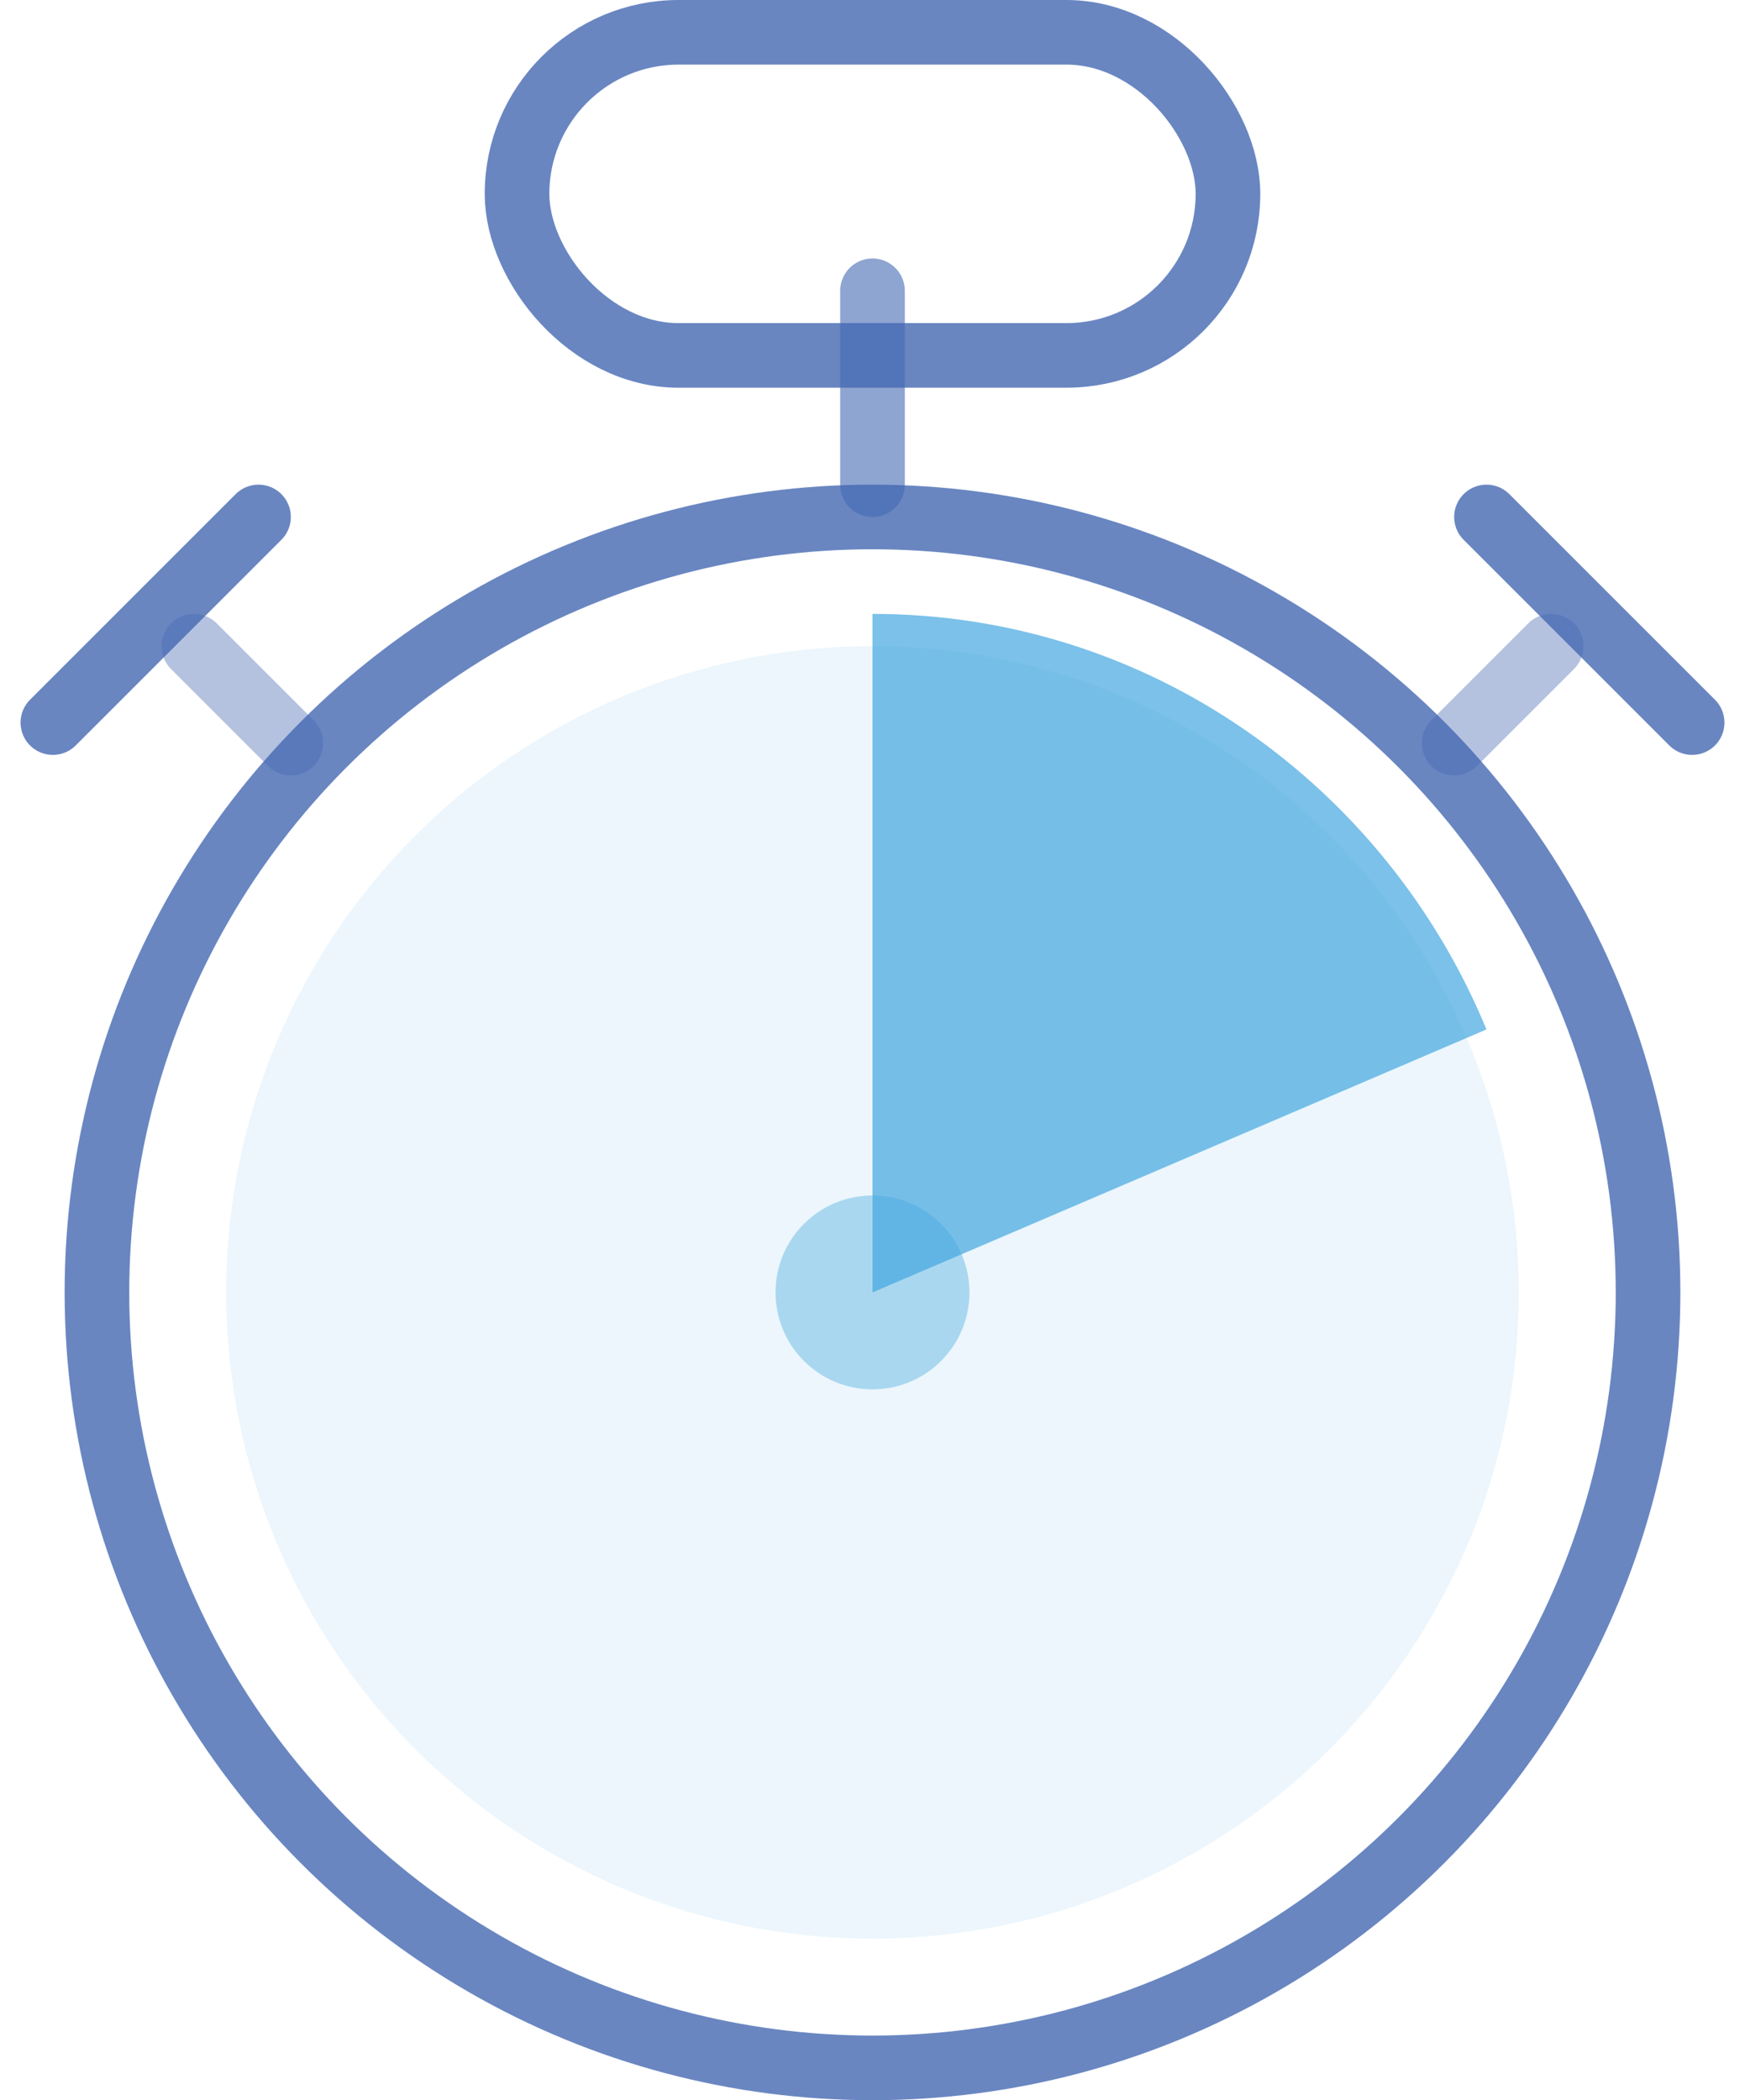 <?xml version="1.0" encoding="UTF-8"?>
<svg xmlns="http://www.w3.org/2000/svg" width="54" height="65" viewBox="0 0 54 65">
    <g xmlns="http://www.w3.org/2000/svg" fill="none" fill-rule="evenodd" transform="translate(-18 -8)">
        <circle cx="45" cy="48" r="24" stroke="#4468B2" stroke-width="2" opacity=".8"/>
        <circle cx="45" cy="48" r="20" fill="#44A7E0" opacity=".1"/>
        <rect width="22" height="10" x="34" y="9" stroke="#4468B2" stroke-width="2" opacity=".8" rx="5"/>
        <path stroke="#4468B2" stroke-linecap="round" stroke-linejoin="round" stroke-width="2" d="M45,17 L45,23"
              opacity=".6"/>
        <path stroke="#4468B2" stroke-linecap="round" stroke-linejoin="round" stroke-width="2" d="M66,28 L63,31"
              opacity=".4"/>
        <path stroke="#4468B2" stroke-linecap="round" stroke-linejoin="round" stroke-width="2" d="M27,28 L24,31"
              opacity=".4" transform="matrix(-1 0 0 1 51 0)"/>
        <path stroke="#4468B2" stroke-linecap="round" stroke-linejoin="round" stroke-width="2"
              d="M26,24 L19.636,30.364" opacity=".8"/>
        <path stroke="#4468B2" stroke-linecap="round" stroke-linejoin="round" stroke-width="2"
              d="M70.364,24 L64,30.364" opacity=".8" transform="matrix(-1 0 0 1 134.364 0)"/>
        <path fill="#44A7E0"
              d="M45,48 C57.667,42.574 64,39.861 64,39.861 C60.88,32.305 53.548,27 45,27 L45,48 Z"
              opacity=".7"/>
        <circle cx="45" cy="48" r="3" fill="#44A7E0" opacity=".4"/>
    </g>
</svg>
